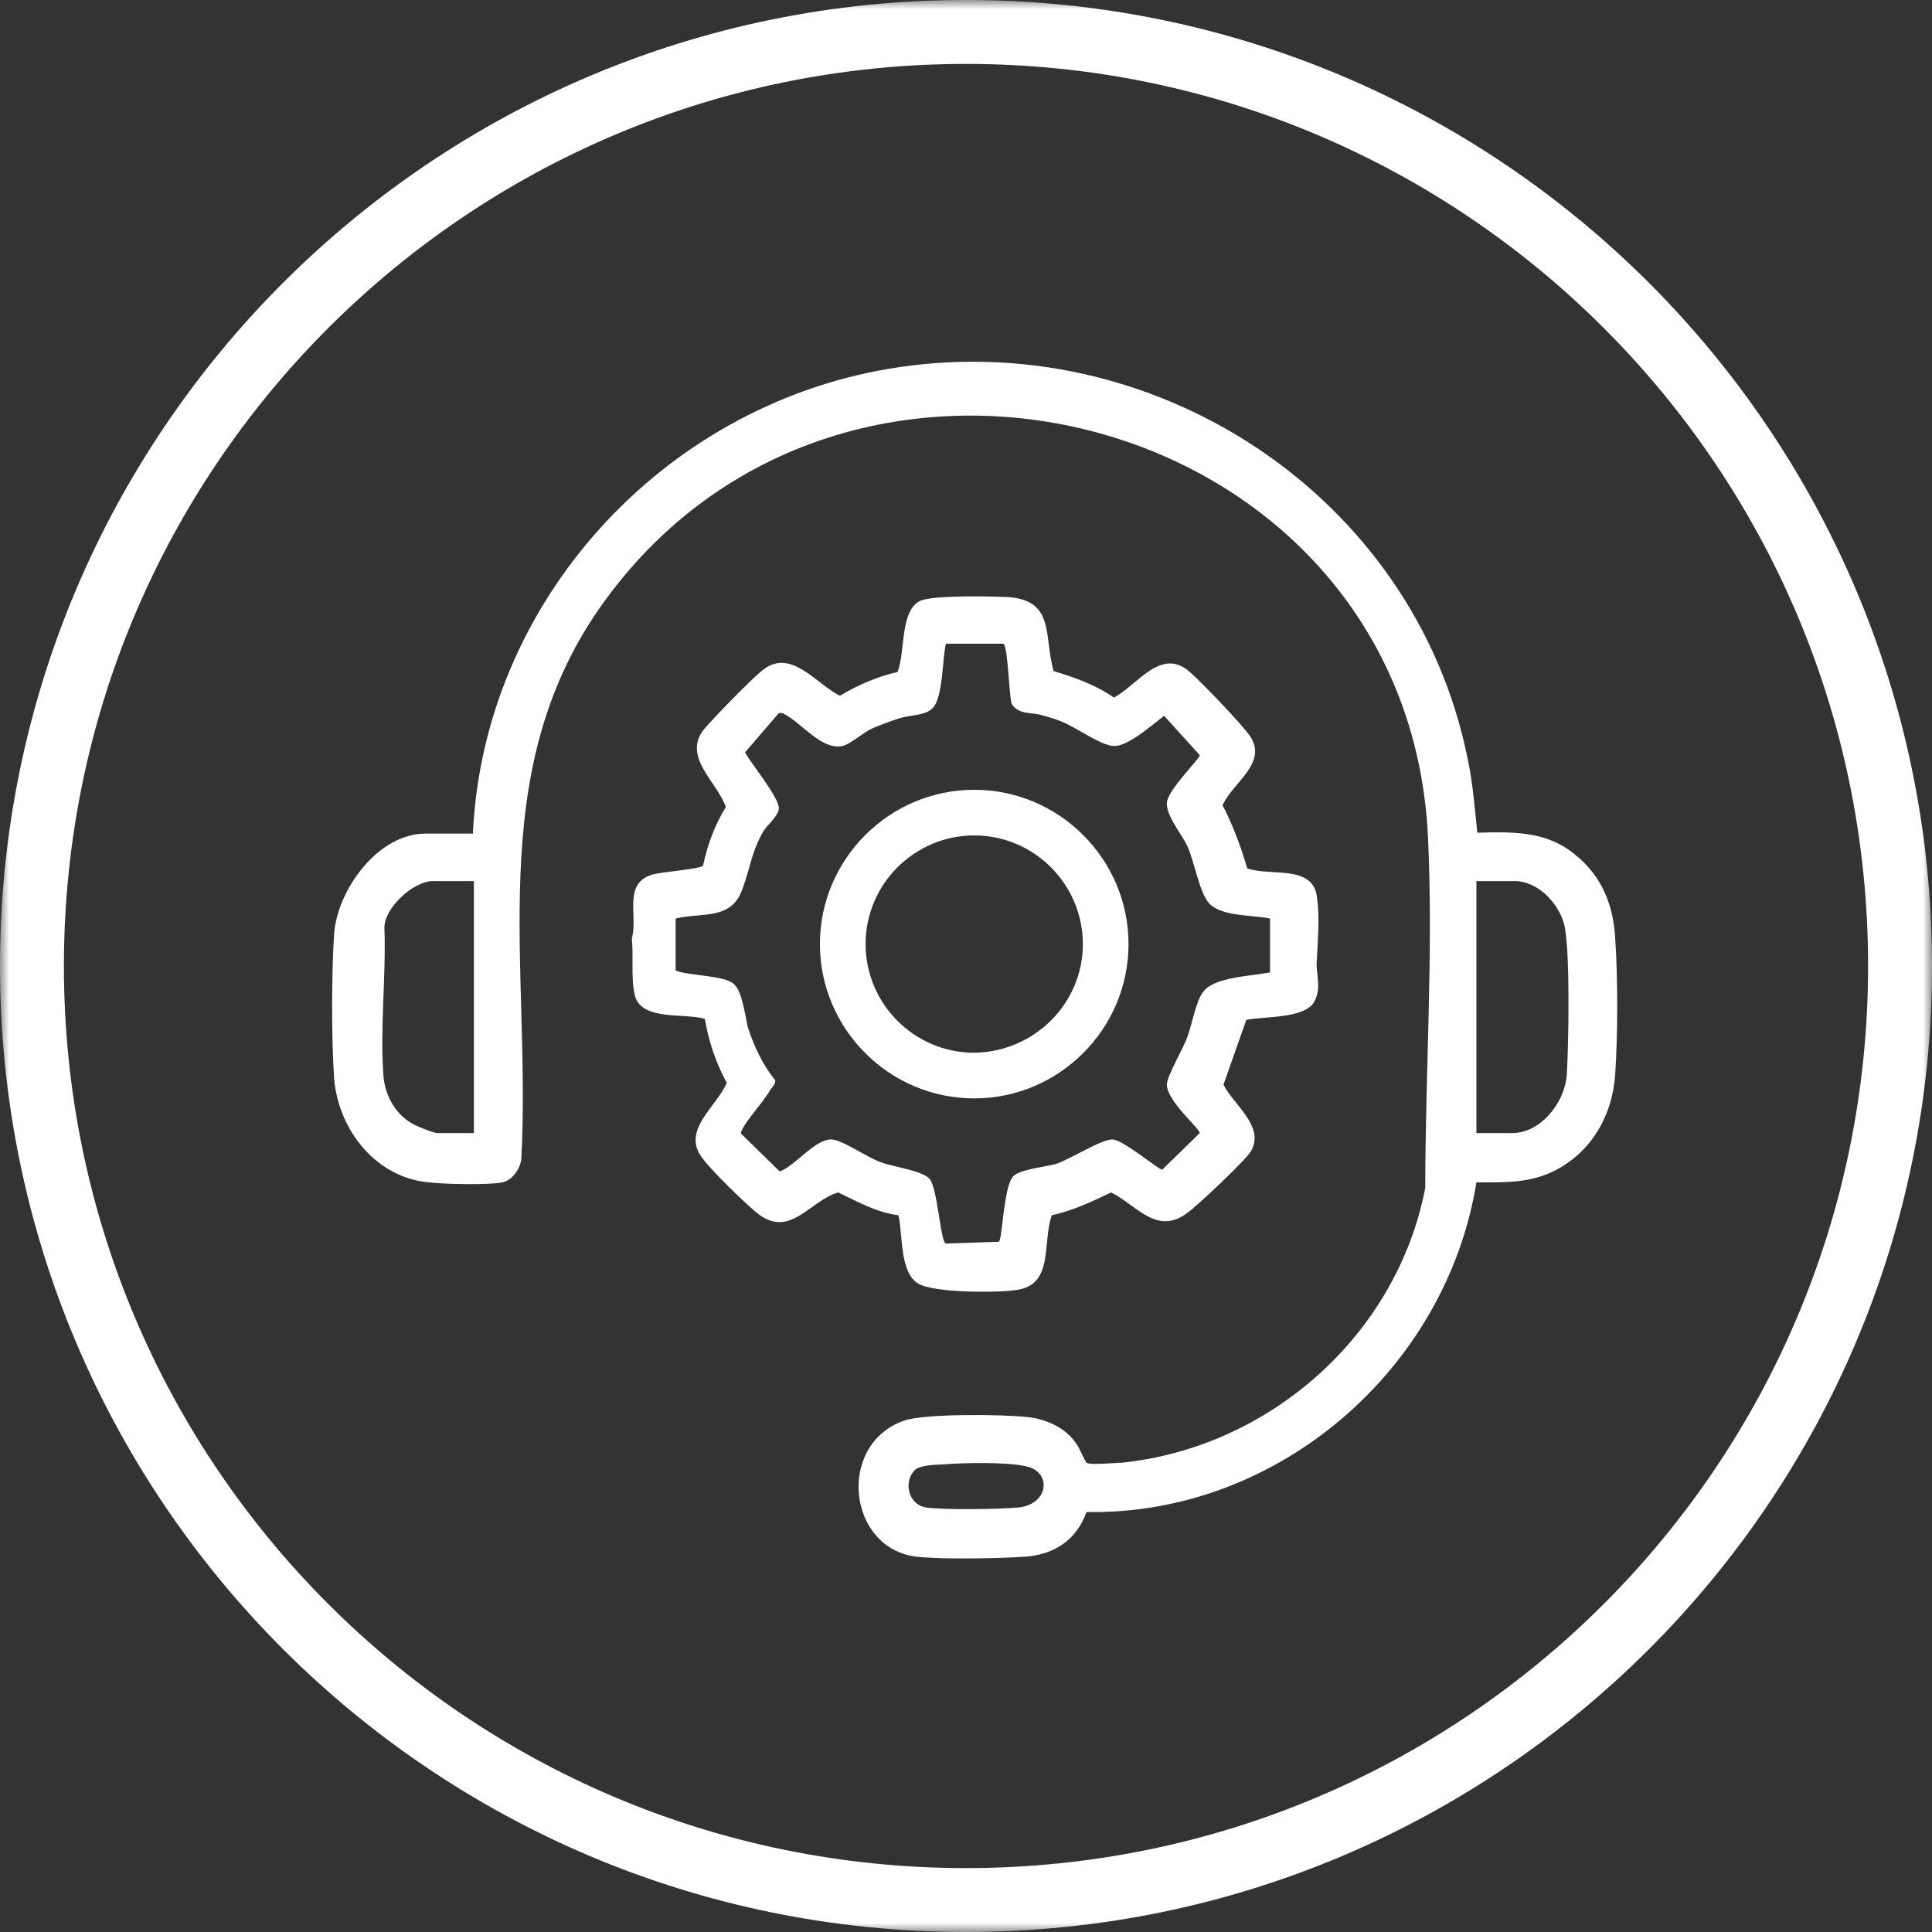 <svg width="106" height="106" viewBox="0 0 106 106" fill="none" xmlns="http://www.w3.org/2000/svg">
<rect x="0" y="0" width="106" height="106" fill="#333333" stroke="none"/>
<g clip-path="url(#clip0_65_1064)">
<mask id="mask0_65_1064" style="mask-type:luminance" maskUnits="userSpaceOnUse" x="0" y="0" width="106" height="106">
<path d="M106 0H0V106H106V0Z" fill="white"/>
</mask>
<g mask="url(#mask0_65_1064)">
<path d="M53 104.247C81.303 104.247 104.247 81.303 104.247 53C104.247 24.697 81.303 1.753 53 1.753C24.697 1.753 1.753 24.697 1.753 53C1.753 81.303 24.697 104.247 53 104.247Z" stroke="white" stroke-width="3.507" stroke-miterlimit="10"/>
</g>
<mask id="mask1_65_1064" style="mask-type:luminance" maskUnits="userSpaceOnUse" x="0" y="0" width="106" height="106">
<path d="M106 0H0V106H106V0Z" fill="white"/>
</mask>
<g mask="url(#mask1_65_1064)">
<path d="M25.949 45.686C26.55 33.012 36.319 22.342 48.742 20.238C63.169 17.783 77.546 27.101 80.502 41.528C80.802 42.881 80.903 44.283 81.053 45.686C83.007 45.636 84.86 45.586 86.413 46.888C87.866 48.041 88.517 49.644 88.617 51.447C88.767 53.651 88.767 56.757 88.617 58.961C88.467 61.165 87.365 63.119 85.411 64.171C84.008 64.922 82.606 64.872 81.003 64.872C79.35 75.142 70.082 83.157 59.612 82.956C59.062 84.509 57.809 85.311 56.206 85.411C54.703 85.511 51.748 85.561 50.295 85.411C46.488 84.96 45.887 79.249 49.594 77.947C50.696 77.546 55.054 77.596 56.356 77.747C57.358 77.847 58.41 78.298 59.011 79.149C59.212 79.4 59.512 80.151 59.612 80.251C59.763 80.402 61.215 80.251 61.566 80.251C69.681 79.4 76.645 73.238 78.198 65.173C78.198 58.811 78.648 52.299 78.348 45.937C77.246 22.492 46.137 14.327 32.862 33.413C26.5 42.58 29.155 53.1 28.604 63.57C28.554 64.121 28.103 64.772 27.552 64.872C26.851 65.023 24.296 64.972 23.544 64.872C20.639 64.622 18.585 62.017 18.335 59.212C18.184 57.008 18.184 53.401 18.335 51.197C18.535 48.792 20.739 45.736 23.344 45.736H25.949V45.686ZM25.949 48.341H23.745C22.693 48.341 21.09 49.794 21.09 50.896C21.19 53.551 20.839 56.456 21.04 59.061C21.14 60.163 21.741 61.215 22.743 61.716C22.943 61.816 23.795 62.167 23.995 62.167H25.999V48.341H25.949ZM81.053 62.167H82.957C84.56 62.167 85.862 60.464 85.962 58.961C86.062 57.408 86.163 51.998 85.812 50.696C85.511 49.543 84.359 48.341 83.107 48.341H81.003V62.167H81.053ZM50.195 80.652C49.544 81.303 49.844 82.556 50.796 82.706C51.848 82.856 54.803 82.806 55.906 82.706C57.559 82.506 57.709 80.752 56.306 80.452C55.254 80.201 52.8 80.251 51.648 80.352C51.297 80.352 50.445 80.402 50.195 80.652Z" fill="white"/>
</g>
<mask id="mask2_65_1064" style="mask-type:luminance" maskUnits="userSpaceOnUse" x="0" y="0" width="106" height="106">
<path d="M106 0H0V106H106V0Z" fill="white"/>
</mask>
<g mask="url(#mask2_65_1064)">
<path d="M68.429 47.64C69.631 48.091 71.936 47.439 72.236 49.093C72.437 50.345 72.286 51.697 72.236 52.9C72.236 53.551 72.487 54.202 72.136 54.904C71.685 55.905 69.331 55.755 68.379 55.956L67.127 59.512C67.678 60.614 69.431 61.816 68.629 63.169C68.379 63.62 65.724 66.125 65.173 66.525C63.47 67.828 62.368 66.125 60.965 65.423C59.913 65.924 58.861 66.425 57.709 66.676C57.158 68.229 57.859 70.533 55.705 70.784C54.653 70.934 51.247 70.934 50.395 70.433C49.343 69.832 49.544 67.728 49.293 66.676C48.091 66.525 47.039 65.924 45.987 65.423C44.434 65.874 43.382 67.928 41.629 66.626C40.977 66.125 38.974 64.171 38.523 63.52C37.37 62.017 39.324 60.715 39.875 59.412C39.274 58.31 38.873 57.108 38.673 55.905C37.621 55.555 35.116 56.056 34.816 54.553C34.615 53.651 34.766 52.449 34.665 51.497C35.016 50.245 34.164 48.491 35.767 47.99C36.218 47.84 38.422 47.69 38.573 47.489C38.823 46.337 39.224 45.235 39.825 44.283C39.374 42.931 37.471 41.578 38.573 40.075C38.923 39.625 41.478 36.97 41.979 36.669C43.482 35.617 44.885 37.621 46.087 38.172C47.089 37.571 48.141 37.12 49.243 36.87C49.694 35.767 49.343 33.263 50.646 32.912C51.497 32.661 54.353 32.712 55.354 32.762C57.909 32.962 57.258 34.966 57.809 36.819C58.961 37.17 60.113 37.571 61.115 38.272C62.368 37.621 63.67 35.517 65.223 36.819C65.924 37.42 68.078 39.675 68.579 40.376C69.581 41.879 67.628 42.931 67.077 44.183C67.628 45.235 68.079 46.438 68.429 47.64ZM55.054 35.316H51.898C51.697 36.118 51.748 38.322 51.147 38.873C50.746 39.274 49.894 39.224 49.293 39.424C48.842 39.575 48.141 39.825 47.74 40.025C47.339 40.226 46.638 40.827 46.237 40.927C45.035 41.178 43.983 39.625 42.931 39.124H42.731L40.877 41.278C41.228 41.929 42.731 43.732 42.731 44.334C42.731 44.734 42.18 45.185 41.929 45.536C41.228 46.688 41.178 47.59 40.727 48.792C40.126 50.495 38.573 50.044 37.07 50.395V53.25C37.821 53.551 39.775 53.501 40.276 54.002C40.727 54.403 40.877 55.705 41.027 56.356C41.378 57.408 41.829 58.41 42.53 59.262C42.58 59.412 42.38 59.663 42.28 59.763C41.929 60.414 40.977 61.416 40.727 61.967C40.677 62.067 40.627 62.117 40.677 62.217L42.781 64.271C43.632 63.971 44.734 62.468 45.636 62.518C46.187 62.518 47.59 63.52 48.341 63.77C48.992 64.021 50.596 64.221 50.996 64.672C51.447 65.173 51.597 68.178 51.898 68.229L54.803 68.129C55.004 67.978 55.054 65.073 55.605 64.522C55.956 64.171 57.308 64.021 57.909 63.87C58.711 63.62 60.464 62.468 61.065 62.518C61.666 62.568 63.62 64.221 63.77 64.171L65.824 62.167C65.874 61.967 64.021 60.414 64.021 59.512C64.021 59.011 64.973 57.458 65.173 56.807C65.423 56.106 65.624 54.904 66.025 54.403C66.626 53.601 68.68 53.551 69.681 53.351V50.395C68.73 50.195 66.976 50.295 66.325 49.543C65.824 48.992 65.524 47.289 65.173 46.488C64.872 45.786 63.971 44.784 64.021 44.033C64.071 43.332 65.874 41.578 65.824 41.428L63.87 39.274C63.269 39.725 61.867 40.977 61.115 40.927C60.414 40.927 59.011 39.875 58.21 39.575C57.859 39.424 57.458 39.324 57.108 39.224C56.557 39.074 55.906 39.224 55.505 38.623C55.354 38.122 55.304 35.467 55.054 35.316Z" fill="white"/>
</g>
<mask id="mask3_65_1064" style="mask-type:luminance" maskUnits="userSpaceOnUse" x="0" y="0" width="106" height="106">
<path d="M106 0H0V106H106V0Z" fill="white"/>
</mask>
<g mask="url(#mask3_65_1064)">
<path d="M61.917 51.798C61.917 56.456 58.11 60.264 53.451 60.264C48.792 60.264 44.985 56.456 44.985 51.798C44.985 47.139 48.792 43.332 53.451 43.332C58.11 43.332 61.917 47.139 61.917 51.798ZM59.412 51.798C59.412 48.541 56.757 45.836 53.451 45.836C50.195 45.836 47.49 48.491 47.49 51.798C47.49 55.054 50.145 57.759 53.451 57.759C56.757 57.709 59.412 55.054 59.412 51.798Z" fill="white"/>
</g>
</g>
<defs>
<clipPath id="clip0_65_1064">
<rect width="106" height="106" fill="white"/>
</clipPath>
</defs>
</svg>
